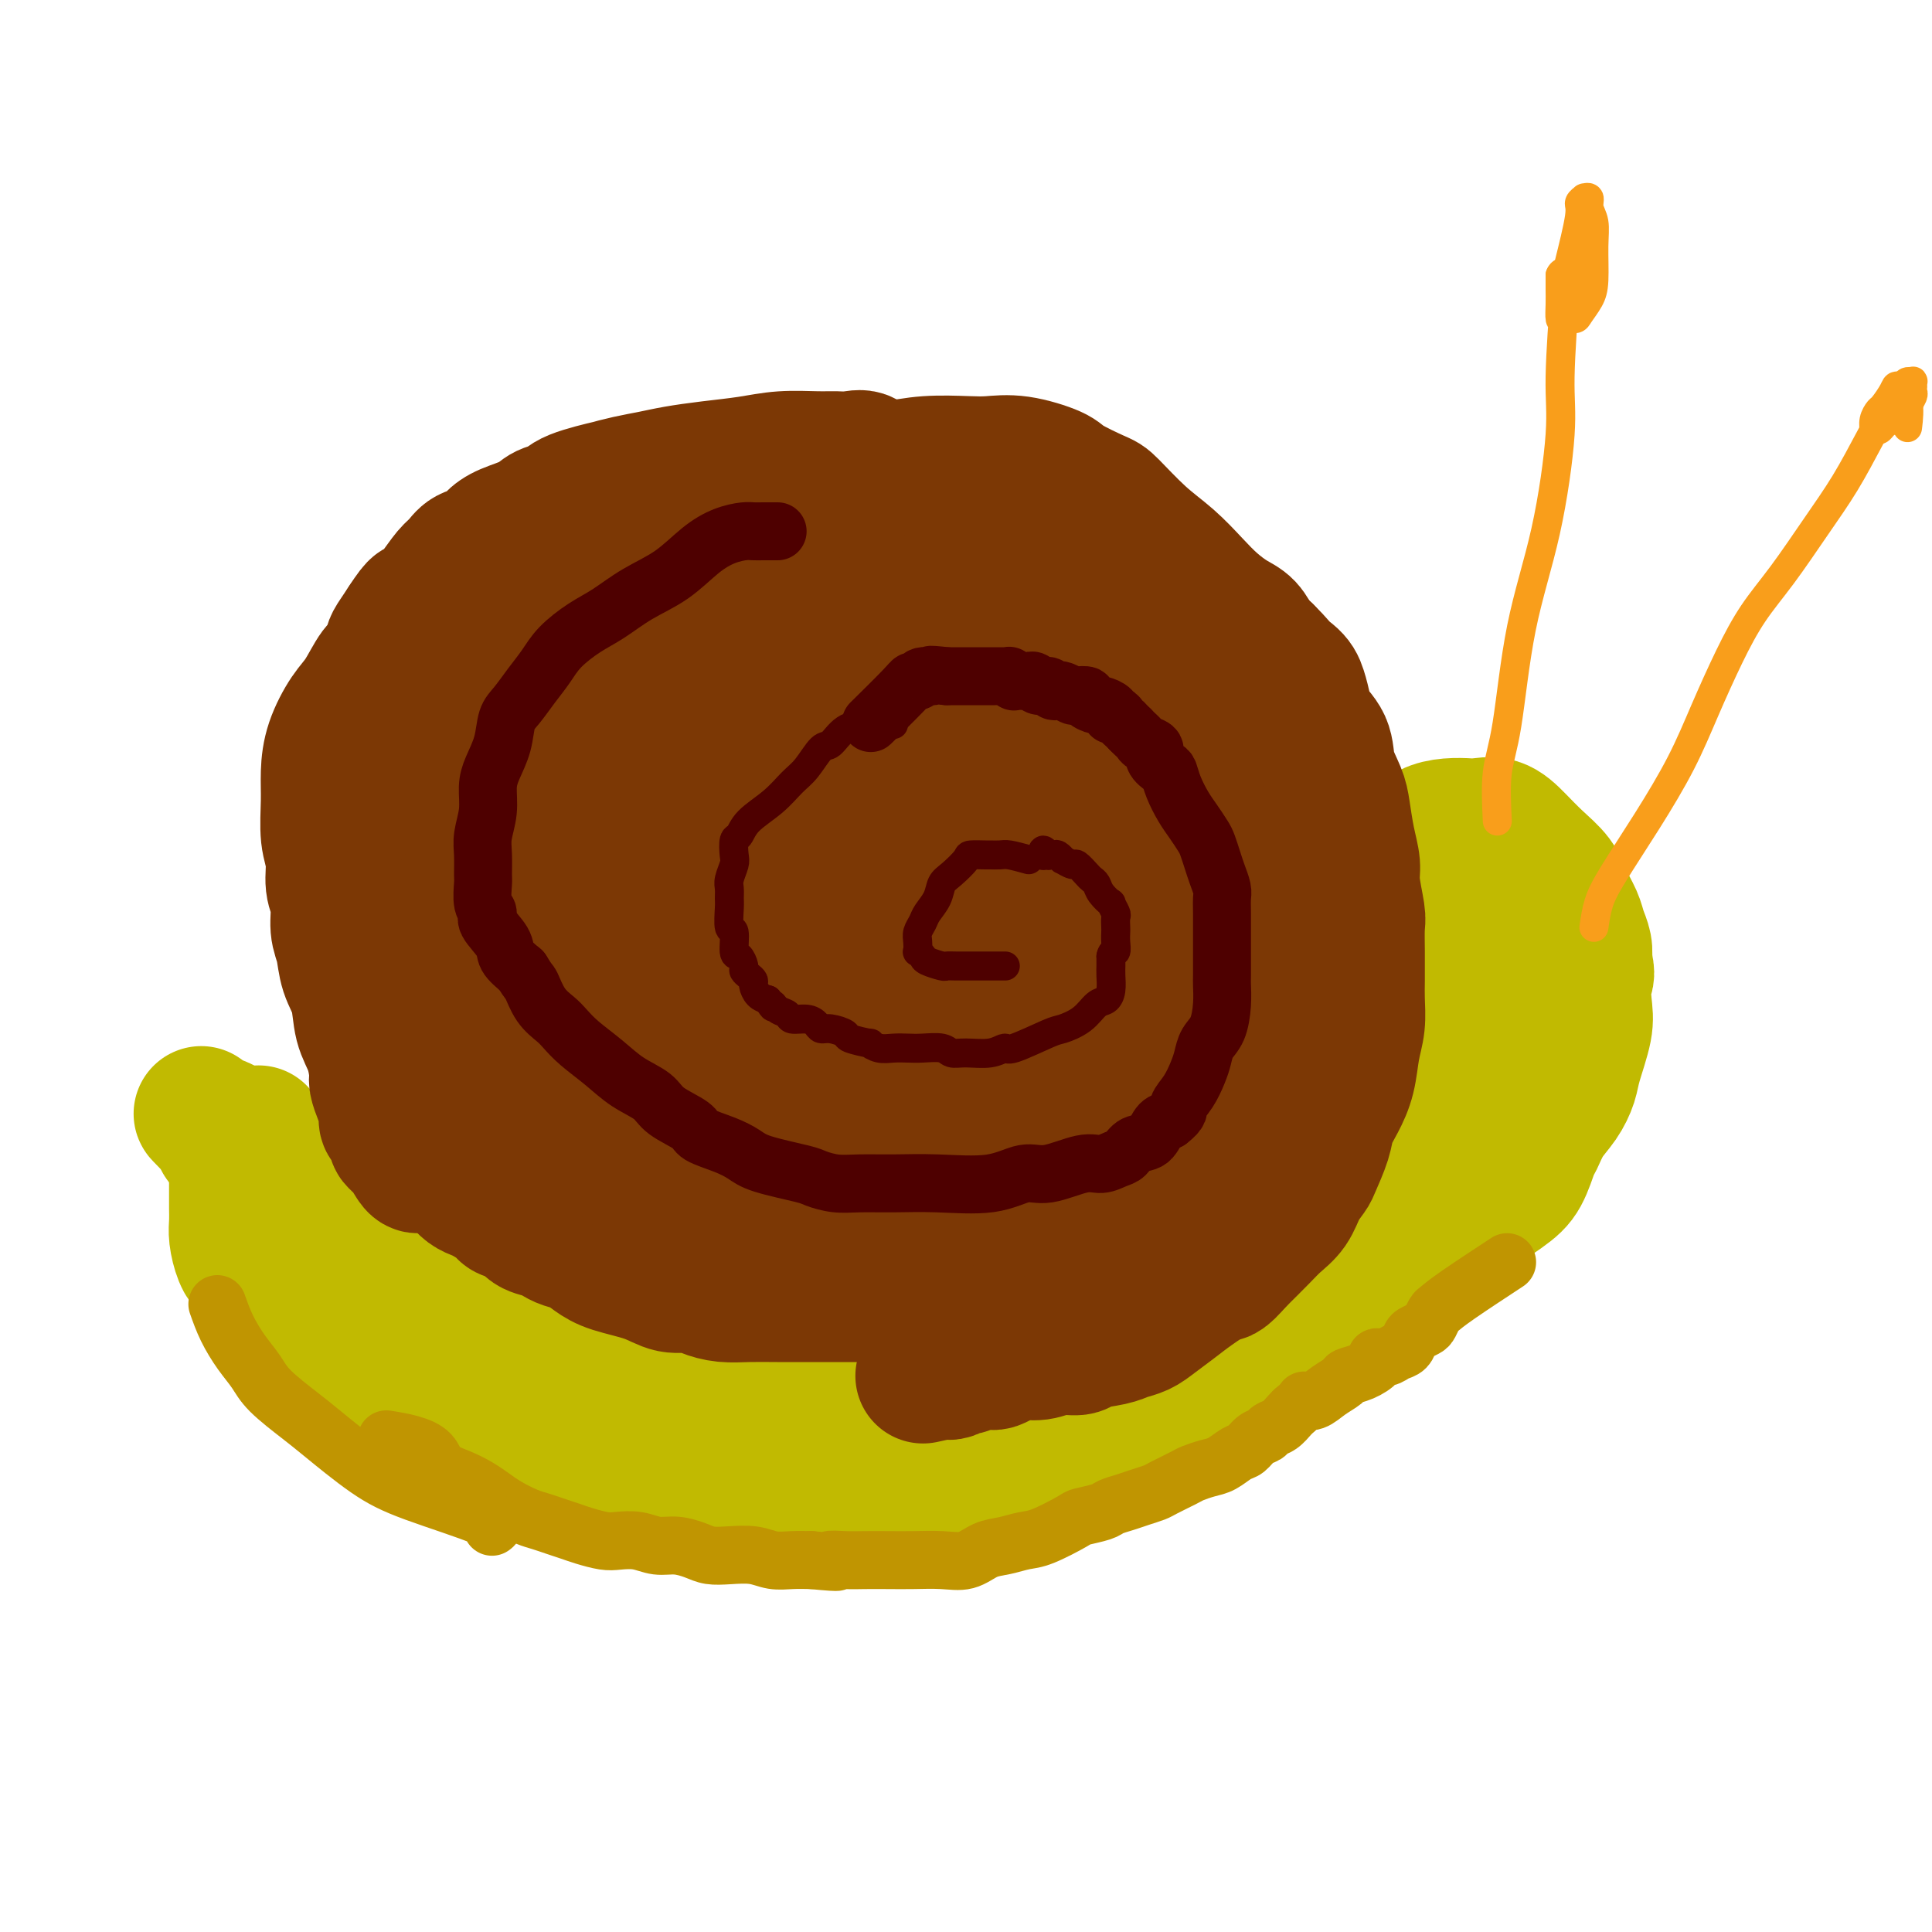 <svg viewBox='0 0 400 400' version='1.1' xmlns='http://www.w3.org/2000/svg' xmlns:xlink='http://www.w3.org/1999/xlink'><g fill='none' stroke='rgb(193,186,1)' stroke-width='28' stroke-linecap='round' stroke-linejoin='round'><path d='M283,211c-1.413,-0.160 -2.827,-0.320 -5,0c-2.173,0.320 -5.107,1.119 -7,2c-1.893,0.881 -2.745,1.843 -4,3c-1.255,1.157 -2.913,2.511 -4,4c-1.087,1.489 -1.603,3.115 -2,4c-0.397,0.885 -0.676,1.029 -1,2c-0.324,0.971 -0.693,2.769 -1,4c-0.307,1.231 -0.553,1.897 -1,3c-0.447,1.103 -1.095,2.644 -2,4c-0.905,1.356 -2.068,2.526 -3,4c-0.932,1.474 -1.632,3.252 -3,5c-1.368,1.748 -3.402,3.466 -5,5c-1.598,1.534 -2.759,2.883 -4,4c-1.241,1.117 -2.560,2.003 -4,3c-1.440,0.997 -3.000,2.105 -5,3c-2.000,0.895 -4.441,1.576 -6,2c-1.559,0.424 -2.234,0.593 -4,1c-1.766,0.407 -4.621,1.054 -7,2c-2.379,0.946 -4.283,2.190 -6,3c-1.717,0.810 -3.246,1.187 -5,2c-1.754,0.813 -3.734,2.063 -6,3c-2.266,0.937 -4.820,1.560 -7,2c-2.180,0.440 -3.986,0.695 -6,1c-2.014,0.305 -4.234,0.659 -6,1c-1.766,0.341 -3.076,0.669 -5,1c-1.924,0.331 -4.462,0.666 -7,1'/><path d='M167,280c-5.812,1.153 -4.843,1.037 -6,1c-1.157,-0.037 -4.441,0.006 -7,0c-2.559,-0.006 -4.392,-0.060 -6,0c-1.608,0.060 -2.991,0.233 -5,0c-2.009,-0.233 -4.643,-0.874 -7,-1c-2.357,-0.126 -4.438,0.262 -6,0c-1.562,-0.262 -2.605,-1.172 -5,-2c-2.395,-0.828 -6.143,-1.572 -8,-2c-1.857,-0.428 -1.823,-0.539 -3,-1c-1.177,-0.461 -3.566,-1.273 -6,-2c-2.434,-0.727 -4.912,-1.367 -7,-2c-2.088,-0.633 -3.787,-1.257 -6,-2c-2.213,-0.743 -4.941,-1.606 -7,-2c-2.059,-0.394 -3.449,-0.318 -5,-1c-1.551,-0.682 -3.262,-2.121 -5,-3c-1.738,-0.879 -3.501,-1.198 -5,-2c-1.499,-0.802 -2.734,-2.088 -4,-3c-1.266,-0.912 -2.564,-1.452 -4,-2c-1.436,-0.548 -3.012,-1.106 -4,-2c-0.988,-0.894 -1.389,-2.126 -2,-3c-0.611,-0.874 -1.431,-1.391 -2,-2c-0.569,-0.609 -0.888,-1.310 -1,-2c-0.112,-0.690 -0.016,-1.369 0,-2c0.016,-0.631 -0.048,-1.216 0,-2c0.048,-0.784 0.209,-1.769 0,-2c-0.209,-0.231 -0.787,0.293 -1,0c-0.213,-0.293 -0.060,-1.402 0,-2c0.060,-0.598 0.026,-0.686 0,-1c-0.026,-0.314 -0.046,-0.854 0,-1c0.046,-0.146 0.156,0.101 0,0c-0.156,-0.101 -0.578,-0.551 -1,-1'/><path d='M54,236c-1.018,-2.785 -0.063,-0.747 0,0c0.063,0.747 -0.767,0.204 -1,0c-0.233,-0.204 0.130,-0.070 0,0c-0.130,0.070 -0.752,0.075 -1,0c-0.248,-0.075 -0.123,-0.232 0,0c0.123,0.232 0.243,0.851 0,1c-0.243,0.149 -0.849,-0.172 -1,0c-0.151,0.172 0.152,0.838 0,1c-0.152,0.162 -0.759,-0.181 -1,0c-0.241,0.181 -0.117,0.887 0,1c0.117,0.113 0.228,-0.368 0,0c-0.228,0.368 -0.793,1.585 -1,2c-0.207,0.415 -0.055,0.029 0,0c0.055,-0.029 0.015,0.299 0,1c-0.015,0.701 -0.004,1.777 0,2c0.004,0.223 0.000,-0.405 0,0c-0.000,0.405 0.002,1.845 0,3c-0.002,1.155 -0.010,2.026 0,3c0.010,0.974 0.038,2.049 0,3c-0.038,0.951 -0.142,1.776 0,3c0.142,1.224 0.531,2.847 1,4c0.469,1.153 1.017,1.837 2,3c0.983,1.163 2.402,2.806 3,4c0.598,1.194 0.374,1.938 1,3c0.626,1.062 2.103,2.441 3,3c0.897,0.559 1.215,0.299 2,1c0.785,0.701 2.036,2.365 3,3c0.964,0.635 1.640,0.242 3,1c1.360,0.758 3.405,2.665 5,4c1.595,1.335 2.742,2.096 4,3c1.258,0.904 2.629,1.952 4,3'/><path d='M80,288c3.930,2.696 3.253,1.934 4,2c0.747,0.066 2.916,0.958 5,2c2.084,1.042 4.083,2.234 6,3c1.917,0.766 3.753,1.104 6,2c2.247,0.896 4.906,2.348 7,3c2.094,0.652 3.622,0.504 5,1c1.378,0.496 2.604,1.638 4,2c1.396,0.362 2.960,-0.054 5,0c2.040,0.054 4.556,0.579 7,1c2.444,0.421 4.817,0.740 7,1c2.183,0.260 4.176,0.462 7,1c2.824,0.538 6.480,1.412 8,2c1.520,0.588 0.906,0.889 2,1c1.094,0.111 3.897,0.030 6,0c2.103,-0.030 3.505,-0.011 5,0c1.495,0.011 3.083,0.014 5,0c1.917,-0.014 4.164,-0.045 6,0c1.836,0.045 3.260,0.168 5,0c1.740,-0.168 3.795,-0.626 6,-1c2.205,-0.374 4.558,-0.665 7,-1c2.442,-0.335 4.971,-0.715 7,-1c2.029,-0.285 3.558,-0.475 5,-1c1.442,-0.525 2.799,-1.386 5,-2c2.201,-0.614 5.248,-0.981 9,-2c3.752,-1.019 8.210,-2.689 11,-4c2.790,-1.311 3.911,-2.264 5,-3c1.089,-0.736 2.145,-1.255 4,-2c1.855,-0.745 4.507,-1.715 7,-3c2.493,-1.285 4.825,-2.884 7,-4c2.175,-1.116 4.193,-1.747 6,-3c1.807,-1.253 3.404,-3.126 5,-5'/><path d='M264,277c5.926,-4.109 3.739,-4.380 4,-6c0.261,-1.620 2.968,-4.588 5,-7c2.032,-2.412 3.388,-4.266 5,-6c1.612,-1.734 3.479,-3.346 5,-5c1.521,-1.654 2.695,-3.348 4,-5c1.305,-1.652 2.742,-3.261 4,-5c1.258,-1.739 2.338,-3.608 3,-5c0.662,-1.392 0.908,-2.309 1,-3c0.092,-0.691 0.031,-1.157 0,-2c-0.031,-0.843 -0.032,-2.063 0,-3c0.032,-0.937 0.097,-1.592 0,-3c-0.097,-1.408 -0.355,-3.569 -1,-5c-0.645,-1.431 -1.677,-2.134 -2,-3c-0.323,-0.866 0.064,-1.896 0,-3c-0.064,-1.104 -0.580,-2.281 -1,-3c-0.420,-0.719 -0.743,-0.981 -1,-1c-0.257,-0.019 -0.449,0.205 -1,0c-0.551,-0.205 -1.460,-0.840 -2,-1c-0.540,-0.160 -0.712,0.153 -1,0c-0.288,-0.153 -0.693,-0.773 -1,-1c-0.307,-0.227 -0.514,-0.063 -1,0c-0.486,0.063 -1.249,0.023 -2,0c-0.751,-0.023 -1.491,-0.031 -2,0c-0.509,0.031 -0.789,0.099 -1,0c-0.211,-0.099 -0.353,-0.367 -1,0c-0.647,0.367 -1.799,1.367 -3,3c-1.201,1.633 -2.452,3.899 -4,6c-1.548,2.101 -3.394,4.037 -5,7c-1.606,2.963 -2.971,6.951 -4,9c-1.029,2.049 -1.723,2.157 -3,4c-1.277,1.843 -3.139,5.422 -5,9'/><path d='M254,248c-4.007,6.533 -3.523,5.366 -4,6c-0.477,0.634 -1.914,3.069 -3,5c-1.086,1.931 -1.820,3.358 -3,5c-1.180,1.642 -2.805,3.498 -4,5c-1.195,1.502 -1.959,2.649 -3,4c-1.041,1.351 -2.360,2.905 -4,4c-1.640,1.095 -3.600,1.729 -6,3c-2.400,1.271 -5.240,3.178 -8,4c-2.760,0.822 -5.440,0.560 -8,1c-2.560,0.440 -5.002,1.582 -7,2c-1.998,0.418 -3.554,0.111 -7,0c-3.446,-0.111 -8.784,-0.027 -11,0c-2.216,0.027 -1.312,-0.003 -2,0c-0.688,0.003 -2.970,0.039 -4,0c-1.030,-0.039 -0.808,-0.154 -1,0c-0.192,0.154 -0.796,0.577 -1,1c-0.204,0.423 -0.006,0.845 0,1c0.006,0.155 -0.181,0.042 0,0c0.181,-0.042 0.729,-0.015 2,0c1.271,0.015 3.263,0.017 6,0c2.737,-0.017 6.218,-0.053 9,0c2.782,0.053 4.864,0.196 7,0c2.136,-0.196 4.326,-0.730 8,-2c3.674,-1.270 8.832,-3.276 13,-5c4.168,-1.724 7.345,-3.167 11,-5c3.655,-1.833 7.786,-4.058 11,-6c3.214,-1.942 5.511,-3.603 8,-5c2.489,-1.397 5.170,-2.530 7,-4c1.830,-1.470 2.809,-3.277 4,-5c1.191,-1.723 2.596,-3.361 4,-5'/><path d='M268,252c1.760,-2.688 2.160,-4.407 3,-6c0.840,-1.593 2.120,-3.061 3,-5c0.880,-1.939 1.360,-4.349 2,-6c0.640,-1.651 1.439,-2.541 2,-4c0.561,-1.459 0.882,-3.485 1,-5c0.118,-1.515 0.032,-2.518 0,-4c-0.032,-1.482 -0.009,-3.442 0,-5c0.009,-1.558 0.002,-2.713 0,-4c-0.002,-1.287 -0.001,-2.707 0,-4c0.001,-1.293 0.003,-2.460 0,-4c-0.003,-1.540 -0.009,-3.454 0,-5c0.009,-1.546 0.035,-2.723 0,-4c-0.035,-1.277 -0.131,-2.653 0,-4c0.131,-1.347 0.489,-2.664 1,-4c0.511,-1.336 1.175,-2.690 2,-4c0.825,-1.310 1.812,-2.575 3,-4c1.188,-1.425 2.577,-3.009 4,-4c1.423,-0.991 2.879,-1.389 4,-2c1.121,-0.611 1.906,-1.434 3,-2c1.094,-0.566 2.498,-0.876 4,-1c1.502,-0.124 3.104,-0.064 4,0c0.896,0.064 1.087,0.130 2,0c0.913,-0.130 2.548,-0.458 4,0c1.452,0.458 2.722,1.701 4,3c1.278,1.299 2.566,2.655 4,4c1.434,1.345 3.015,2.681 4,4c0.985,1.319 1.374,2.621 2,4c0.626,1.379 1.487,2.833 2,4c0.513,1.167 0.677,2.045 1,3c0.323,0.955 0.807,1.987 1,3c0.193,1.013 0.097,2.006 0,3'/><path d='M328,199c0.936,3.287 0.277,3.004 0,4c-0.277,0.996 -0.170,3.270 0,5c0.170,1.730 0.404,2.916 0,5c-0.404,2.084 -1.446,5.066 -2,7c-0.554,1.934 -0.620,2.819 -1,4c-0.380,1.181 -1.074,2.658 -2,4c-0.926,1.342 -2.085,2.549 -3,4c-0.915,1.451 -1.586,3.147 -2,4c-0.414,0.853 -0.571,0.862 -1,2c-0.429,1.138 -1.129,3.406 -2,5c-0.871,1.594 -1.913,2.515 -4,4c-2.087,1.485 -5.219,3.535 -7,5c-1.781,1.465 -2.211,2.346 -3,3c-0.789,0.654 -1.938,1.081 -3,2c-1.062,0.919 -2.038,2.329 -3,3c-0.962,0.671 -1.910,0.603 -3,1c-1.090,0.397 -2.321,1.258 -4,2c-1.679,0.742 -3.806,1.365 -6,2c-2.194,0.635 -4.454,1.280 -7,2c-2.546,0.720 -5.378,1.513 -7,2c-1.622,0.487 -2.035,0.666 -3,1c-0.965,0.334 -2.482,0.821 -4,1c-1.518,0.179 -3.038,0.050 -4,0c-0.962,-0.050 -1.368,-0.022 -2,0c-0.632,0.022 -1.490,0.038 -2,0c-0.510,-0.038 -0.672,-0.132 -1,0c-0.328,0.132 -0.823,0.488 -1,0c-0.177,-0.488 -0.037,-1.822 0,-3c0.037,-1.178 -0.028,-2.202 0,-4c0.028,-1.798 0.151,-4.371 1,-7c0.849,-2.629 2.425,-5.315 4,-8'/><path d='M256,249c1.869,-4.023 4.043,-6.581 6,-10c1.957,-3.419 3.697,-7.698 6,-11c2.303,-3.302 5.169,-5.628 7,-8c1.831,-2.372 2.627,-4.791 4,-7c1.373,-2.209 3.325,-4.208 5,-6c1.675,-1.792 3.074,-3.377 4,-5c0.926,-1.623 1.377,-3.285 3,-5c1.623,-1.715 4.416,-3.482 6,-5c1.584,-1.518 1.957,-2.785 3,-4c1.043,-1.215 2.755,-2.378 4,-3c1.245,-0.622 2.024,-0.703 3,-1c0.976,-0.297 2.148,-0.810 3,-1c0.852,-0.190 1.382,-0.056 2,0c0.618,0.056 1.322,0.034 2,0c0.678,-0.034 1.330,-0.078 2,0c0.670,0.078 1.356,0.280 2,1c0.644,0.720 1.244,1.959 2,3c0.756,1.041 1.668,1.886 2,3c0.332,1.114 0.085,2.498 0,4c-0.085,1.502 -0.007,3.122 0,5c0.007,1.878 -0.056,4.015 -1,7c-0.944,2.985 -2.769,6.818 -4,9c-1.231,2.182 -1.869,2.712 -3,4c-1.131,1.288 -2.757,3.333 -4,5c-1.243,1.667 -2.104,2.955 -3,4c-0.896,1.045 -1.827,1.846 -3,3c-1.173,1.154 -2.588,2.660 -4,4c-1.412,1.340 -2.822,2.514 -4,4c-1.178,1.486 -2.125,3.285 -4,5c-1.875,1.715 -4.679,3.347 -7,5c-2.321,1.653 -4.161,3.326 -6,5'/><path d='M279,254c-7.043,6.736 -5.650,4.077 -6,4c-0.350,-0.077 -2.445,2.428 -4,4c-1.555,1.572 -2.572,2.210 -4,3c-1.428,0.790 -3.268,1.733 -5,3c-1.732,1.267 -3.356,2.860 -5,4c-1.644,1.140 -3.307,1.829 -5,3c-1.693,1.171 -3.414,2.825 -5,4c-1.586,1.175 -3.037,1.873 -5,3c-1.963,1.127 -4.440,2.684 -6,4c-1.560,1.316 -2.204,2.391 -5,3c-2.796,0.609 -7.743,0.752 -10,1c-2.257,0.248 -1.822,0.602 -3,1c-1.178,0.398 -3.968,0.839 -6,1c-2.032,0.161 -3.305,0.043 -5,0c-1.695,-0.043 -3.812,-0.012 -6,0c-2.188,0.012 -4.446,0.003 -7,0c-2.554,-0.003 -5.405,-0.001 -8,0c-2.595,0.001 -4.935,0.000 -7,0c-2.065,-0.000 -3.857,-0.000 -6,0c-2.143,0.000 -4.639,0.001 -7,0c-2.361,-0.001 -4.586,-0.003 -7,0c-2.414,0.003 -5.016,0.011 -7,0c-1.984,-0.011 -3.351,-0.041 -5,0c-1.649,0.041 -3.579,0.153 -5,0c-1.421,-0.153 -2.334,-0.570 -4,-1c-1.666,-0.430 -4.086,-0.872 -6,-1c-1.914,-0.128 -3.322,0.057 -5,0c-1.678,-0.057 -3.625,-0.355 -5,-1c-1.375,-0.645 -2.178,-1.635 -3,-2c-0.822,-0.365 -1.663,-0.104 -2,0c-0.337,0.104 -0.168,0.052 0,0'/><path d='M115,287c-3.961,-0.785 -1.362,-0.248 0,0c1.362,0.248 1.487,0.207 2,0c0.513,-0.207 1.414,-0.581 4,0c2.586,0.581 6.857,2.117 11,3c4.143,0.883 8.159,1.114 12,2c3.841,0.886 7.509,2.427 12,3c4.491,0.573 9.807,0.180 14,0c4.193,-0.180 7.264,-0.146 11,0c3.736,0.146 8.137,0.402 12,0c3.863,-0.402 7.187,-1.464 12,-3c4.813,-1.536 11.114,-3.547 15,-5c3.886,-1.453 5.357,-2.347 8,-4c2.643,-1.653 6.457,-4.065 10,-6c3.543,-1.935 6.816,-3.392 10,-5c3.184,-1.608 6.281,-3.368 9,-5c2.719,-1.632 5.061,-3.136 8,-5c2.939,-1.864 6.475,-4.086 10,-6c3.525,-1.914 7.040,-3.518 10,-6c2.960,-2.482 5.367,-5.840 8,-9c2.633,-3.160 5.492,-6.120 8,-9c2.508,-2.880 4.665,-5.678 6,-8c1.335,-2.322 1.849,-4.166 3,-6c1.151,-1.834 2.939,-3.658 4,-5c1.061,-1.342 1.395,-2.202 2,-3c0.605,-0.798 1.482,-1.533 2,-2c0.518,-0.467 0.678,-0.664 1,-1c0.322,-0.336 0.806,-0.810 1,-1c0.194,-0.190 0.097,-0.095 0,0'/><path d='M320,206c5.452,-6.745 1.581,-1.609 0,1c-1.581,2.609 -0.871,2.690 -1,4c-0.129,1.310 -1.097,3.849 -2,7c-0.903,3.151 -1.739,6.915 -3,10c-1.261,3.085 -2.945,5.493 -4,8c-1.055,2.507 -1.482,5.115 -2,7c-0.518,1.885 -1.129,3.049 -2,4c-0.871,0.951 -2.002,1.690 -3,3c-0.998,1.310 -1.862,3.191 -3,5c-1.138,1.809 -2.551,3.547 -4,5c-1.449,1.453 -2.935,2.623 -5,4c-2.065,1.377 -4.709,2.962 -6,4c-1.291,1.038 -1.229,1.528 -3,3c-1.771,1.472 -5.373,3.926 -7,5c-1.627,1.074 -1.277,0.767 -2,1c-0.723,0.233 -2.519,1.007 -4,2c-1.481,0.993 -2.647,2.205 -4,3c-1.353,0.795 -2.895,1.171 -5,2c-2.105,0.829 -4.774,2.109 -7,3c-2.226,0.891 -4.008,1.393 -6,2c-1.992,0.607 -4.194,1.317 -6,2c-1.806,0.683 -3.215,1.337 -5,2c-1.785,0.663 -3.946,1.333 -6,2c-2.054,0.667 -4.000,1.331 -6,2c-2.000,0.669 -4.055,1.342 -6,2c-1.945,0.658 -3.779,1.300 -6,2c-2.221,0.700 -4.829,1.458 -7,2c-2.171,0.542 -3.906,0.869 -6,1c-2.094,0.131 -4.547,0.065 -7,0'/><path d='M192,304c-3.078,0.381 -4.272,0.834 -6,1c-1.728,0.166 -3.989,0.044 -6,0c-2.011,-0.044 -3.770,-0.012 -5,0c-1.230,0.012 -1.930,0.003 -3,0c-1.070,-0.003 -2.509,0.000 -4,0c-1.491,-0.000 -3.035,-0.003 -5,0c-1.965,0.003 -4.351,0.013 -6,0c-1.649,-0.013 -2.560,-0.049 -4,0c-1.440,0.049 -3.408,0.183 -5,0c-1.592,-0.183 -2.807,-0.683 -4,-1c-1.193,-0.317 -2.363,-0.451 -4,-1c-1.637,-0.549 -3.739,-1.513 -5,-2c-1.261,-0.487 -1.680,-0.497 -3,-1c-1.320,-0.503 -3.540,-1.501 -5,-2c-1.460,-0.499 -2.161,-0.500 -4,-1c-1.839,-0.500 -4.817,-1.499 -6,-2c-1.183,-0.501 -0.571,-0.504 -1,-1c-0.429,-0.496 -1.898,-1.484 -3,-2c-1.102,-0.516 -1.836,-0.561 -3,-1c-1.164,-0.439 -2.757,-1.273 -4,-2c-1.243,-0.727 -2.136,-1.348 -3,-2c-0.864,-0.652 -1.698,-1.334 -3,-2c-1.302,-0.666 -3.073,-1.316 -4,-2c-0.927,-0.684 -1.010,-1.404 -2,-2c-0.990,-0.596 -2.888,-1.070 -4,-2c-1.112,-0.930 -1.439,-2.318 -2,-3c-0.561,-0.682 -1.358,-0.658 -2,-1c-0.642,-0.342 -1.131,-1.050 -2,-2c-0.869,-0.950 -2.119,-2.140 -3,-3c-0.881,-0.860 -1.395,-1.388 -2,-2c-0.605,-0.612 -1.303,-1.306 -2,-2'/><path d='M77,266c-4.661,-3.838 -1.812,-1.931 -1,-2c0.812,-0.069 -0.412,-2.112 -1,-3c-0.588,-0.888 -0.539,-0.619 -1,-1c-0.461,-0.381 -1.430,-1.410 -2,-2c-0.570,-0.590 -0.739,-0.739 -1,-1c-0.261,-0.261 -0.614,-0.633 -1,-1c-0.386,-0.367 -0.804,-0.728 -1,-1c-0.196,-0.272 -0.171,-0.453 -1,-1c-0.829,-0.547 -2.511,-1.460 -3,-2c-0.489,-0.540 0.216,-0.708 0,-1c-0.216,-0.292 -1.352,-0.708 -2,-1c-0.648,-0.292 -0.807,-0.459 -1,-1c-0.193,-0.541 -0.420,-1.454 -1,-2c-0.580,-0.546 -1.511,-0.724 -2,-1c-0.489,-0.276 -0.534,-0.652 -1,-1c-0.466,-0.348 -1.354,-0.670 -2,-1c-0.646,-0.330 -1.052,-0.668 -1,-1c0.052,-0.332 0.562,-0.657 0,-1c-0.562,-0.343 -2.196,-0.704 -3,-1c-0.804,-0.296 -0.780,-0.526 -1,-1c-0.220,-0.474 -0.685,-1.192 -1,-2c-0.315,-0.808 -0.479,-1.705 -1,-2c-0.521,-0.295 -1.397,0.012 -2,0c-0.603,-0.012 -0.932,-0.343 -1,-1c-0.068,-0.657 0.126,-1.640 0,-2c-0.126,-0.360 -0.572,-0.097 -1,0c-0.428,0.097 -0.836,0.028 -1,0c-0.164,-0.028 -0.082,-0.014 0,0'/><path d='M44,233c-4.939,-5.000 -0.788,-1.000 1,1c1.788,2.000 1.212,2.000 1,2c-0.212,0.000 -0.061,0.000 0,0c0.061,0.000 0.030,0.000 0,0'/><path d='M288,192c-0.617,1.775 -1.233,3.550 -2,6c-0.767,2.450 -1.683,5.574 -3,9c-1.317,3.426 -3.033,7.156 -6,12c-2.967,4.844 -7.183,10.804 -9,13c-1.817,2.196 -1.233,0.627 -1,0c0.233,-0.627 0.117,-0.314 0,0'/></g>
<g fill='none' stroke='rgb(192,149,1)' stroke-width='12' stroke-linecap='round' stroke-linejoin='round'><path d='M80,298c1.696,0.274 3.391,0.549 5,1c1.609,0.451 3.130,1.080 4,2c0.870,0.920 1.089,2.133 2,3c0.911,0.867 2.516,1.388 4,2c1.484,0.612 2.848,1.316 4,2c1.152,0.684 2.093,1.349 3,2c0.907,0.651 1.779,1.288 3,2c1.221,0.712 2.790,1.500 4,2c1.210,0.500 2.060,0.712 3,1c0.940,0.288 1.969,0.652 3,1c1.031,0.348 2.064,0.681 3,1c0.936,0.319 1.776,0.625 3,1c1.224,0.375 2.833,0.818 4,1c1.167,0.182 1.891,0.104 3,0c1.109,-0.104 2.603,-0.234 4,0c1.397,0.234 2.697,0.834 4,1c1.303,0.166 2.610,-0.100 4,0c1.390,0.100 2.864,0.566 4,1c1.136,0.434 1.934,0.834 3,1c1.066,0.166 2.399,0.097 4,0c1.601,-0.097 3.470,-0.222 5,0c1.530,0.222 2.720,0.790 4,1c1.280,0.210 2.652,0.060 4,0c1.348,-0.060 2.674,-0.030 4,0'/><path d='M168,323c8.042,0.774 4.648,0.207 4,0c-0.648,-0.207 1.449,-0.056 3,0c1.551,0.056 2.557,0.017 4,0c1.443,-0.017 3.323,-0.011 5,0c1.677,0.011 3.151,0.028 5,0c1.849,-0.028 4.074,-0.102 6,0c1.926,0.102 3.555,0.380 5,0c1.445,-0.380 2.706,-1.419 4,-2c1.294,-0.581 2.620,-0.705 4,-1c1.380,-0.295 2.814,-0.762 4,-1c1.186,-0.238 2.123,-0.249 4,-1c1.877,-0.751 4.694,-2.243 6,-3c1.306,-0.757 1.101,-0.780 2,-1c0.899,-0.220 2.903,-0.637 4,-1c1.097,-0.363 1.289,-0.674 2,-1c0.711,-0.326 1.941,-0.669 3,-1c1.059,-0.331 1.945,-0.652 3,-1c1.055,-0.348 2.278,-0.723 3,-1c0.722,-0.277 0.945,-0.454 2,-1c1.055,-0.546 2.944,-1.460 4,-2c1.056,-0.540 1.280,-0.707 2,-1c0.720,-0.293 1.936,-0.712 3,-1c1.064,-0.288 1.977,-0.444 3,-1c1.023,-0.556 2.157,-1.511 3,-2c0.843,-0.489 1.394,-0.511 2,-1c0.606,-0.489 1.265,-1.444 2,-2c0.735,-0.556 1.545,-0.712 2,-1c0.455,-0.288 0.555,-0.706 1,-1c0.445,-0.294 1.235,-0.464 2,-1c0.765,-0.536 1.504,-1.439 2,-2c0.496,-0.561 0.748,-0.781 1,-1'/><path d='M268,292c2.688,-2.180 1.909,-2.128 2,-2c0.091,0.128 1.052,0.334 2,0c0.948,-0.334 1.884,-1.206 3,-2c1.116,-0.794 2.413,-1.509 3,-2c0.587,-0.491 0.465,-0.758 1,-1c0.535,-0.242 1.729,-0.461 3,-1c1.271,-0.539 2.620,-1.400 3,-2c0.380,-0.600 -0.210,-0.938 0,-1c0.210,-0.062 1.221,0.152 2,0c0.779,-0.152 1.326,-0.671 2,-1c0.674,-0.329 1.476,-0.468 2,-1c0.524,-0.532 0.771,-1.456 1,-2c0.229,-0.544 0.442,-0.708 1,-1c0.558,-0.292 1.462,-0.710 2,-1c0.538,-0.290 0.710,-0.450 1,-1c0.290,-0.550 0.699,-1.490 1,-2c0.301,-0.510 0.493,-0.590 1,-1c0.507,-0.410 1.329,-1.149 4,-3c2.671,-1.851 7.192,-4.815 9,-6c1.808,-1.185 0.904,-0.593 0,0'/><path d='M45,270c0.583,1.645 1.167,3.291 2,5c0.833,1.709 1.916,3.483 3,5c1.084,1.517 2.171,2.779 3,4c0.829,1.221 1.402,2.401 3,4c1.598,1.599 4.223,3.619 6,5c1.777,1.381 2.707,2.125 5,4c2.293,1.875 5.949,4.881 9,7c3.051,2.119 5.498,3.352 10,5c4.502,1.648 11.058,3.713 14,5c2.942,1.287 2.269,1.796 2,2c-0.269,0.204 -0.135,0.102 0,0'/></g>
<g fill='none' stroke='rgb(124,56,5)' stroke-width='28' stroke-linecap='round' stroke-linejoin='round'><path d='M256,187c1.691,1.623 3.382,3.247 4,5c0.618,1.753 0.164,3.636 0,5c-0.164,1.364 -0.039,2.208 0,3c0.039,0.792 -0.010,1.531 0,3c0.010,1.469 0.077,3.668 0,6c-0.077,2.332 -0.300,4.798 -1,7c-0.700,2.202 -1.878,4.140 -3,6c-1.122,1.860 -2.188,3.642 -3,5c-0.812,1.358 -1.372,2.291 -2,3c-0.628,0.709 -1.326,1.192 -2,2c-0.674,0.808 -1.325,1.940 -2,3c-0.675,1.060 -1.375,2.049 -2,3c-0.625,0.951 -1.176,1.866 -2,3c-0.824,1.134 -1.921,2.487 -3,4c-1.079,1.513 -2.140,3.185 -3,4c-0.860,0.815 -1.521,0.774 -3,2c-1.479,1.226 -3.778,3.719 -6,5c-2.222,1.281 -4.368,1.351 -6,2c-1.632,0.649 -2.750,1.876 -5,3c-2.250,1.124 -5.630,2.144 -8,3c-2.370,0.856 -3.728,1.549 -5,2c-1.272,0.451 -2.458,0.660 -4,1c-1.542,0.340 -3.441,0.811 -5,1c-1.559,0.189 -2.780,0.094 -4,0'/><path d='M191,268c-4.542,1.083 -2.897,0.290 -3,0c-0.103,-0.290 -1.954,-0.078 -3,0c-1.046,0.078 -1.288,0.021 -2,0c-0.712,-0.021 -1.893,-0.006 -3,0c-1.107,0.006 -2.140,0.001 -3,0c-0.860,-0.001 -1.549,0.000 -3,0c-1.451,-0.000 -3.666,-0.003 -6,0c-2.334,0.003 -4.787,0.011 -7,0c-2.213,-0.011 -4.184,-0.040 -6,0c-1.816,0.040 -3.476,0.148 -5,0c-1.524,-0.148 -2.911,-0.553 -4,-1c-1.089,-0.447 -1.880,-0.934 -3,-1c-1.120,-0.066 -2.568,0.291 -4,0c-1.432,-0.291 -2.849,-1.230 -5,-2c-2.151,-0.770 -5.038,-1.372 -7,-2c-1.962,-0.628 -3.000,-1.282 -4,-2c-1.000,-0.718 -1.963,-1.501 -3,-2c-1.037,-0.499 -2.149,-0.715 -3,-1c-0.851,-0.285 -1.440,-0.640 -2,-1c-0.560,-0.360 -1.090,-0.725 -2,-1c-0.910,-0.275 -2.201,-0.459 -3,-1c-0.799,-0.541 -1.106,-1.441 -2,-2c-0.894,-0.559 -2.375,-0.779 -3,-1c-0.625,-0.221 -0.394,-0.443 -1,-1c-0.606,-0.557 -2.050,-1.449 -3,-2c-0.950,-0.551 -1.405,-0.763 -2,-1c-0.595,-0.237 -1.328,-0.500 -2,-1c-0.672,-0.500 -1.283,-1.237 -2,-2c-0.717,-0.763 -1.539,-1.552 -2,-2c-0.461,-0.448 -0.560,-0.557 -1,-1c-0.440,-0.443 -1.220,-1.222 -2,-2'/><path d='M90,239c-2.990,-2.708 -0.466,-1.980 0,-2c0.466,-0.020 -1.125,-0.790 -2,-1c-0.875,-0.210 -1.033,0.140 -1,0c0.033,-0.140 0.257,-0.770 0,-1c-0.257,-0.230 -0.997,-0.062 -1,0c-0.003,0.062 0.730,0.017 1,0c0.270,-0.017 0.077,-0.005 0,0c-0.077,0.005 -0.039,0.002 0,0'/><path d='M87,241c-0.258,0.283 -0.517,0.566 -1,0c-0.483,-0.566 -1.191,-1.982 -2,-3c-0.809,-1.018 -1.719,-1.637 -2,-2c-0.281,-0.363 0.065,-0.470 0,-1c-0.065,-0.530 -0.543,-1.483 -1,-2c-0.457,-0.517 -0.892,-0.597 -1,-1c-0.108,-0.403 0.113,-1.128 0,-2c-0.113,-0.872 -0.559,-1.890 -1,-3c-0.441,-1.110 -0.877,-2.312 -1,-3c-0.123,-0.688 0.065,-0.860 0,-2c-0.065,-1.140 -0.384,-3.246 -1,-5c-0.616,-1.754 -1.528,-3.157 -2,-5c-0.472,-1.843 -0.504,-4.128 -1,-6c-0.496,-1.872 -1.458,-3.332 -2,-5c-0.542,-1.668 -0.666,-3.544 -1,-5c-0.334,-1.456 -0.878,-2.490 -1,-4c-0.122,-1.510 0.178,-3.494 0,-5c-0.178,-1.506 -0.833,-2.533 -1,-4c-0.167,-1.467 0.153,-3.373 0,-5c-0.153,-1.627 -0.778,-2.974 -1,-5c-0.222,-2.026 -0.040,-4.732 0,-7c0.040,-2.268 -0.060,-4.100 0,-6c0.060,-1.900 0.282,-3.869 1,-6c0.718,-2.131 1.933,-4.423 3,-6c1.067,-1.577 1.987,-2.438 3,-4c1.013,-1.562 2.120,-3.825 3,-5c0.880,-1.175 1.535,-1.264 2,-2c0.465,-0.736 0.741,-2.121 1,-3c0.259,-0.879 0.503,-1.251 1,-2c0.497,-0.749 1.249,-1.874 2,-3'/><path d='M84,129c2.860,-4.423 2.508,-2.982 3,-3c0.492,-0.018 1.826,-1.496 3,-3c1.174,-1.504 2.187,-3.036 3,-4c0.813,-0.964 1.426,-1.361 2,-2c0.574,-0.639 1.109,-1.522 2,-2c0.891,-0.478 2.138,-0.552 3,-1c0.862,-0.448 1.337,-1.271 2,-2c0.663,-0.729 1.512,-1.364 3,-2c1.488,-0.636 3.613,-1.274 5,-2c1.387,-0.726 2.035,-1.539 3,-2c0.965,-0.461 2.245,-0.571 3,-1c0.755,-0.429 0.984,-1.176 3,-2c2.016,-0.824 5.818,-1.726 7,-2c1.182,-0.274 -0.256,0.081 0,0c0.256,-0.081 2.205,-0.599 4,-1c1.795,-0.401 3.436,-0.686 5,-1c1.564,-0.314 3.051,-0.659 5,-1c1.949,-0.341 4.359,-0.680 7,-1c2.641,-0.320 5.511,-0.621 8,-1c2.489,-0.379 4.596,-0.836 7,-1c2.404,-0.164 5.105,-0.036 7,0c1.895,0.036 2.984,-0.022 4,0c1.016,0.022 1.959,0.122 3,0c1.041,-0.122 2.180,-0.467 3,0c0.820,0.467 1.319,1.747 2,2c0.681,0.253 1.542,-0.519 3,0c1.458,0.519 3.512,2.330 5,3c1.488,0.670 2.409,0.200 4,1c1.591,0.800 3.851,2.869 6,4c2.149,1.131 4.185,1.323 6,2c1.815,0.677 3.407,1.838 5,3'/><path d='M210,110c5.341,2.661 3.193,1.814 3,2c-0.193,0.186 1.570,1.403 3,2c1.430,0.597 2.526,0.572 3,1c0.474,0.428 0.324,1.310 1,2c0.676,0.690 2.177,1.190 3,2c0.823,0.810 0.969,1.932 2,3c1.031,1.068 2.949,2.082 4,3c1.051,0.918 1.237,1.740 2,3c0.763,1.260 2.104,2.959 3,4c0.896,1.041 1.347,1.423 2,2c0.653,0.577 1.508,1.350 2,2c0.492,0.650 0.621,1.177 2,3c1.379,1.823 4.008,4.941 5,6c0.992,1.059 0.345,0.058 1,1c0.655,0.942 2.610,3.825 4,6c1.390,2.175 2.214,3.640 3,5c0.786,1.360 1.535,2.614 2,4c0.465,1.386 0.645,2.903 1,4c0.355,1.097 0.883,1.773 1,3c0.117,1.227 -0.179,3.004 0,4c0.179,0.996 0.831,1.210 1,2c0.169,0.790 -0.147,2.157 0,3c0.147,0.843 0.757,1.164 1,2c0.243,0.836 0.118,2.188 0,3c-0.118,0.812 -0.227,1.083 0,2c0.227,0.917 0.792,2.480 1,3c0.208,0.520 0.058,-0.004 0,0c-0.058,0.004 -0.026,0.537 0,1c0.026,0.463 0.045,0.855 0,1c-0.045,0.145 -0.156,0.041 0,0c0.156,-0.041 0.578,-0.021 1,0'/><path d='M261,189c1.689,5.724 0.411,1.534 0,0c-0.411,-1.534 0.043,-0.413 1,0c0.957,0.413 2.416,0.118 3,0c0.584,-0.118 0.292,-0.059 0,0'/><path d='M257,153c1.227,0.994 2.455,1.988 4,4c1.545,2.012 3.409,5.042 5,8c1.591,2.958 2.910,5.842 4,8c1.090,2.158 1.952,3.588 3,6c1.048,2.412 2.282,5.805 3,8c0.718,2.195 0.920,3.192 1,4c0.080,0.808 0.036,1.426 0,2c-0.036,0.574 -0.066,1.103 0,2c0.066,0.897 0.229,2.161 0,3c-0.229,0.839 -0.850,1.253 -1,2c-0.150,0.747 0.171,1.827 0,3c-0.171,1.173 -0.833,2.439 -1,4c-0.167,1.561 0.161,3.419 0,5c-0.161,1.581 -0.812,2.886 -1,4c-0.188,1.114 0.086,2.036 0,3c-0.086,0.964 -0.533,1.969 -1,3c-0.467,1.031 -0.954,2.088 -1,3c-0.046,0.912 0.350,1.678 0,3c-0.350,1.322 -1.444,3.200 -2,5c-0.556,1.800 -0.573,3.523 -1,5c-0.427,1.477 -1.265,2.708 -2,4c-0.735,1.292 -1.368,2.646 -2,4'/><path d='M265,246c-1.627,4.856 -1.194,3.497 -2,4c-0.806,0.503 -2.852,2.870 -4,4c-1.148,1.130 -1.400,1.024 -3,2c-1.600,0.976 -4.549,3.035 -6,4c-1.451,0.965 -1.404,0.836 -2,1c-0.596,0.164 -1.835,0.622 -3,1c-1.165,0.378 -2.256,0.676 -3,1c-0.744,0.324 -1.140,0.675 -2,1c-0.860,0.325 -2.184,0.623 -3,1c-0.816,0.377 -1.123,0.833 -2,1c-0.877,0.167 -2.325,0.045 -3,0c-0.675,-0.045 -0.577,-0.012 -1,0c-0.423,0.012 -1.366,0.003 -2,0c-0.634,-0.003 -0.959,-0.000 -1,0c-0.041,0.000 0.203,-0.002 0,0c-0.203,0.002 -0.851,0.008 -1,0c-0.149,-0.008 0.202,-0.030 0,0c-0.202,0.030 -0.958,0.114 -1,0c-0.042,-0.114 0.629,-0.424 1,-1c0.371,-0.576 0.443,-1.416 1,-2c0.557,-0.584 1.601,-0.910 2,-1c0.399,-0.090 0.155,0.058 2,-2c1.845,-2.058 5.779,-6.321 8,-9c2.221,-2.679 2.728,-3.775 5,-7c2.272,-3.225 6.311,-8.580 9,-13c2.689,-4.420 4.030,-7.906 5,-12c0.970,-4.094 1.569,-8.794 2,-12c0.431,-3.206 0.695,-4.916 0,-8c-0.695,-3.084 -2.347,-7.542 -4,-12'/><path d='M257,187c-1.719,-3.715 -4.017,-7.003 -6,-10c-1.983,-2.997 -3.651,-5.702 -6,-8c-2.349,-2.298 -5.377,-4.190 -8,-6c-2.623,-1.810 -4.840,-3.539 -8,-5c-3.160,-1.461 -7.264,-2.654 -11,-4c-3.736,-1.346 -7.105,-2.846 -10,-4c-2.895,-1.154 -5.315,-1.964 -8,-3c-2.685,-1.036 -5.634,-2.298 -8,-3c-2.366,-0.702 -4.149,-0.844 -6,-1c-1.851,-0.156 -3.772,-0.327 -6,0c-2.228,0.327 -4.764,1.152 -6,1c-1.236,-0.152 -1.170,-1.283 -5,3c-3.830,4.283 -11.554,13.978 -15,18c-3.446,4.022 -2.613,2.370 -3,5c-0.387,2.630 -1.993,9.541 -3,15c-1.007,5.459 -1.414,9.466 -1,14c0.414,4.534 1.648,9.595 4,14c2.352,4.405 5.820,8.153 10,11c4.180,2.847 9.072,4.792 13,6c3.928,1.208 6.894,1.678 10,1c3.106,-0.678 6.353,-2.504 9,-5c2.647,-2.496 4.694,-5.660 6,-9c1.306,-3.340 1.872,-6.855 2,-12c0.128,-5.145 -0.183,-11.919 -1,-17c-0.817,-5.081 -2.140,-8.468 -4,-12c-1.860,-3.532 -4.258,-7.209 -7,-12c-2.742,-4.791 -5.829,-10.695 -8,-15c-2.171,-4.305 -3.427,-7.010 -6,-10c-2.573,-2.990 -6.462,-6.267 -11,-9c-4.538,-2.733 -9.725,-4.924 -14,-6c-4.275,-1.076 -7.637,-1.038 -11,-1'/><path d='M139,123c-6.339,-0.417 -9.685,2.039 -14,5c-4.315,2.961 -9.597,6.425 -15,11c-5.403,4.575 -10.926,10.261 -15,15c-4.074,4.739 -6.698,8.530 -8,12c-1.302,3.470 -1.282,6.617 -1,11c0.282,4.383 0.828,10.002 4,15c3.172,4.998 8.972,9.376 15,13c6.028,3.624 12.285,6.493 21,8c8.715,1.507 19.887,1.653 28,-1c8.113,-2.653 13.168,-8.103 17,-12c3.832,-3.897 6.441,-6.241 11,-13c4.559,-6.759 11.069,-17.934 14,-25c2.931,-7.066 2.281,-10.022 2,-14c-0.281,-3.978 -0.195,-8.977 -1,-13c-0.805,-4.023 -2.500,-7.070 -5,-10c-2.500,-2.930 -5.805,-5.742 -9,-8c-3.195,-2.258 -6.280,-3.961 -10,-5c-3.720,-1.039 -8.073,-1.413 -13,-1c-4.927,0.413 -10.427,1.613 -16,4c-5.573,2.387 -11.220,5.959 -16,10c-4.780,4.041 -8.692,8.549 -13,16c-4.308,7.451 -9.013,17.845 -11,24c-1.987,6.155 -1.257,8.072 -1,13c0.257,4.928 0.039,12.868 2,20c1.961,7.132 6.100,13.455 12,19c5.900,5.545 13.559,10.310 20,13c6.441,2.690 11.662,3.304 17,3c5.338,-0.304 10.792,-1.525 16,-7c5.208,-5.475 10.172,-15.205 14,-24c3.828,-8.795 6.522,-16.656 8,-23c1.478,-6.344 1.739,-11.172 2,-16'/><path d='M194,163c1.336,-8.847 -0.325,-11.464 -2,-15c-1.675,-3.536 -3.364,-7.993 -6,-11c-2.636,-3.007 -6.220,-4.566 -10,-6c-3.780,-1.434 -7.755,-2.744 -13,-2c-5.245,0.744 -11.760,3.542 -19,8c-7.240,4.458 -15.205,10.576 -22,17c-6.795,6.424 -12.421,13.156 -18,20c-5.579,6.844 -11.110,13.801 -14,19c-2.890,5.199 -3.137,8.639 -3,12c0.137,3.361 0.660,6.644 4,10c3.340,3.356 9.497,6.786 19,9c9.503,2.214 22.351,3.213 33,2c10.649,-1.213 19.098,-4.637 24,-7c4.902,-2.363 6.256,-3.665 8,-8c1.744,-4.335 3.878,-11.702 5,-18c1.122,-6.298 1.232,-11.528 1,-16c-0.232,-4.472 -0.805,-8.186 -2,-11c-1.195,-2.814 -3.011,-4.728 -5,-7c-1.989,-2.272 -4.152,-4.902 -7,-7c-2.848,-2.098 -6.381,-3.662 -10,-4c-3.619,-0.338 -7.323,0.551 -12,3c-4.677,2.449 -10.326,6.458 -15,11c-4.674,4.542 -8.371,9.618 -11,15c-2.629,5.382 -4.189,11.071 -5,16c-0.811,4.929 -0.873,9.098 0,13c0.873,3.902 2.680,7.536 7,11c4.320,3.464 11.152,6.757 18,9c6.848,2.243 13.712,3.436 21,2c7.288,-1.436 15.001,-5.502 20,-9c4.999,-3.498 7.286,-6.428 10,-13c2.714,-6.572 5.857,-16.786 9,-27'/><path d='M199,179c1.820,-8.985 1.870,-17.948 1,-24c-0.870,-6.052 -2.662,-9.195 -5,-11c-2.338,-1.805 -5.224,-2.273 -8,-3c-2.776,-0.727 -5.442,-1.713 -10,0c-4.558,1.713 -11.007,6.126 -17,11c-5.993,4.874 -11.529,10.209 -17,17c-5.471,6.791 -10.879,15.039 -15,22c-4.121,6.961 -6.957,12.636 -8,20c-1.043,7.364 -0.294,16.417 1,21c1.294,4.583 3.131,4.695 6,7c2.869,2.305 6.768,6.803 16,7c9.232,0.197 23.796,-3.906 30,-5c6.204,-1.094 4.047,0.822 8,-5c3.953,-5.822 14.017,-19.380 19,-28c4.983,-8.620 4.887,-12.300 5,-18c0.113,-5.700 0.436,-13.421 0,-18c-0.436,-4.579 -1.633,-6.018 -3,-7c-1.367,-0.982 -2.906,-1.507 -6,-2c-3.094,-0.493 -7.743,-0.952 -13,0c-5.257,0.952 -11.122,3.316 -17,7c-5.878,3.684 -11.769,8.688 -17,14c-5.231,5.312 -9.800,10.931 -13,16c-3.200,5.069 -5.029,9.590 -6,14c-0.971,4.410 -1.085,8.711 0,12c1.085,3.289 3.368,5.566 9,8c5.632,2.434 14.614,5.024 23,6c8.386,0.976 16.175,0.336 23,-2c6.825,-2.336 12.685,-6.368 19,-14c6.315,-7.632 13.085,-18.862 17,-27c3.915,-8.138 4.976,-13.182 6,-19c1.024,-5.818 2.012,-12.409 3,-19'/><path d='M230,159c1.393,-7.959 0.377,-8.857 0,-10c-0.377,-1.143 -0.113,-2.530 0,-3c0.113,-0.470 0.075,-0.023 0,0c-0.075,0.023 -0.185,-0.377 -1,2c-0.815,2.377 -2.333,7.531 -5,15c-2.667,7.469 -6.483,17.253 -9,26c-2.517,8.747 -3.736,16.458 -6,23c-2.264,6.542 -5.574,11.914 -9,16c-3.426,4.086 -6.968,6.885 -11,7c-4.032,0.115 -8.554,-2.453 -11,-3c-2.446,-0.547 -2.817,0.926 -5,-6c-2.183,-6.926 -6.178,-22.253 -8,-29c-1.822,-6.747 -1.472,-4.915 0,-14c1.472,-9.085 4.065,-29.088 6,-39c1.935,-9.912 3.211,-9.732 6,-12c2.789,-2.268 7.090,-6.985 10,-9c2.910,-2.015 4.428,-1.330 7,-1c2.572,0.330 6.198,0.303 9,2c2.802,1.697 4.781,5.118 8,9c3.219,3.882 7.676,8.225 12,14c4.324,5.775 8.513,12.983 12,20c3.487,7.017 6.273,13.845 8,19c1.727,5.155 2.394,8.637 2,12c-0.394,3.363 -1.850,6.606 -4,10c-2.150,3.394 -4.996,6.937 -11,11c-6.004,4.063 -15.168,8.644 -22,11c-6.832,2.356 -11.334,2.485 -15,3c-3.666,0.515 -6.498,1.416 -10,0c-3.502,-1.416 -7.674,-5.151 -10,-11c-2.326,-5.849 -2.808,-13.814 -2,-22c0.808,-8.186 2.904,-16.593 5,-25'/><path d='M176,175c2.392,-6.902 5.873,-11.658 10,-15c4.127,-3.342 8.900,-5.269 13,-7c4.100,-1.731 7.527,-3.266 11,-4c3.473,-0.734 6.994,-0.665 10,0c3.006,0.665 5.498,1.928 8,4c2.502,2.072 5.014,4.953 7,9c1.986,4.047 3.447,9.260 4,15c0.553,5.740 0.200,12.008 0,18c-0.200,5.992 -0.245,11.709 -2,17c-1.755,5.291 -5.220,10.157 -9,14c-3.780,3.843 -7.876,6.662 -14,10c-6.124,3.338 -14.275,7.196 -19,9c-4.725,1.804 -6.024,1.554 -9,2c-2.976,0.446 -7.629,1.587 -10,2c-2.371,0.413 -2.459,0.096 -3,0c-0.541,-0.096 -1.534,0.027 -2,0c-0.466,-0.027 -0.405,-0.205 0,0c0.405,0.205 1.156,0.792 2,1c0.844,0.208 1.783,0.036 3,0c1.217,-0.036 2.713,0.063 6,0c3.287,-0.063 8.366,-0.287 13,-1c4.634,-0.713 8.822,-1.915 13,-4c4.178,-2.085 8.347,-5.054 13,-10c4.653,-4.946 9.791,-11.870 13,-16c3.209,-4.130 4.488,-5.466 5,-6c0.512,-0.534 0.256,-0.267 0,0'/><path d='M90,129c0.493,-1.263 0.987,-2.526 2,-4c1.013,-1.474 2.546,-3.157 4,-4c1.454,-0.843 2.828,-0.844 5,-2c2.172,-1.156 5.141,-3.466 8,-5c2.859,-1.534 5.607,-2.293 8,-3c2.393,-0.707 4.431,-1.362 7,-2c2.569,-0.638 5.669,-1.257 10,-2c4.331,-0.743 9.893,-1.609 13,-2c3.107,-0.391 3.758,-0.308 6,-1c2.242,-0.692 6.075,-2.160 9,-3c2.925,-0.840 4.943,-1.052 7,-1c2.057,0.052 4.153,0.368 6,0c1.847,-0.368 3.444,-1.419 5,-2c1.556,-0.581 3.070,-0.693 5,-1c1.930,-0.307 4.275,-0.808 7,-1c2.725,-0.192 5.828,-0.075 8,0c2.172,0.075 3.412,0.108 5,0c1.588,-0.108 3.525,-0.356 6,0c2.475,0.356 5.490,1.315 7,2c1.510,0.685 1.515,1.094 3,2c1.485,0.906 4.448,2.307 6,3c1.552,0.693 1.692,0.678 3,2c1.308,1.322 3.785,3.982 6,6c2.215,2.018 4.169,3.393 6,5c1.831,1.607 3.540,3.445 5,5c1.460,1.555 2.670,2.825 4,4c1.330,1.175 2.779,2.253 4,3c1.221,0.747 2.213,1.163 3,2c0.787,0.837 1.368,2.096 2,3c0.632,0.904 1.316,1.452 2,2'/><path d='M262,135c5.250,5.233 2.374,3.316 2,3c-0.374,-0.316 1.753,0.970 3,2c1.247,1.030 1.614,1.803 2,3c0.386,1.197 0.790,2.816 1,4c0.210,1.184 0.227,1.931 1,3c0.773,1.069 2.301,2.459 3,4c0.699,1.541 0.570,3.235 1,5c0.430,1.765 1.421,3.603 2,5c0.579,1.397 0.747,2.353 1,4c0.253,1.647 0.589,3.986 1,6c0.411,2.014 0.895,3.705 1,5c0.105,1.295 -0.168,2.195 0,4c0.168,1.805 0.777,4.517 1,6c0.223,1.483 0.059,1.739 0,3c-0.059,1.261 -0.015,3.526 0,5c0.015,1.474 0.001,2.156 0,3c-0.001,0.844 0.012,1.848 0,3c-0.012,1.152 -0.047,2.450 0,4c0.047,1.550 0.177,3.352 0,5c-0.177,1.648 -0.662,3.142 -1,5c-0.338,1.858 -0.528,4.081 -1,6c-0.472,1.919 -1.225,3.535 -2,5c-0.775,1.465 -1.573,2.779 -2,4c-0.427,1.221 -0.484,2.350 -1,4c-0.516,1.650 -1.493,3.821 -2,5c-0.507,1.179 -0.546,1.367 -1,2c-0.454,0.633 -1.323,1.711 -2,3c-0.677,1.289 -1.161,2.789 -2,4c-0.839,1.211 -2.034,2.134 -3,3c-0.966,0.866 -1.705,1.676 -3,3c-1.295,1.324 -3.148,3.162 -5,5'/><path d='M256,261c-3.128,3.629 -2.948,2.702 -4,3c-1.052,0.298 -3.335,1.820 -5,3c-1.665,1.180 -2.712,2.018 -4,3c-1.288,0.982 -2.818,2.108 -4,3c-1.182,0.892 -2.016,1.549 -3,2c-0.984,0.451 -2.118,0.694 -3,1c-0.882,0.306 -1.512,0.674 -3,1c-1.488,0.326 -3.833,0.608 -5,1c-1.167,0.392 -1.156,0.892 -2,1c-0.844,0.108 -2.545,-0.178 -4,0c-1.455,0.178 -2.665,0.818 -4,1c-1.335,0.182 -2.794,-0.095 -4,0c-1.206,0.095 -2.158,0.560 -3,1c-0.842,0.440 -1.574,0.854 -2,1c-0.426,0.146 -0.547,0.024 -1,0c-0.453,-0.024 -1.238,0.050 -2,0c-0.762,-0.050 -1.499,-0.224 -2,0c-0.501,0.224 -0.764,0.845 -1,1c-0.236,0.155 -0.444,-0.154 -1,0c-0.556,0.154 -1.459,0.773 -2,1c-0.541,0.227 -0.721,0.061 -1,0c-0.279,-0.061 -0.658,-0.016 -1,0c-0.342,0.016 -0.648,0.004 -1,0c-0.352,-0.004 -0.748,-0.001 -1,0c-0.252,0.001 -0.358,0.000 0,0c0.358,-0.000 1.179,-0.000 2,0'/><path d='M195,284c-6.833,1.500 -3.417,0.750 0,0'/></g>
<g fill='none' stroke='rgb(124,56,5)' stroke-width='12' stroke-linecap='round' stroke-linejoin='round'><path d='M169,119c-1.789,-0.731 -3.578,-1.462 -5,-2c-1.422,-0.538 -2.478,-0.884 -3,-1c-0.522,-0.116 -0.509,-0.001 -1,0c-0.491,0.001 -1.484,-0.113 -3,0c-1.516,0.113 -3.554,0.454 -6,1c-2.446,0.546 -5.301,1.298 -7,2c-1.699,0.702 -2.241,1.355 -5,3c-2.759,1.645 -7.736,4.281 -11,6c-3.264,1.719 -4.815,2.521 -7,4c-2.185,1.479 -5.005,3.636 -7,5c-1.995,1.364 -3.164,1.937 -4,3c-0.836,1.063 -1.337,2.617 -2,4c-0.663,1.383 -1.488,2.594 -2,4c-0.512,1.406 -0.711,3.006 -1,5c-0.289,1.994 -0.669,4.382 -1,7c-0.331,2.618 -0.612,5.465 -1,8c-0.388,2.535 -0.882,4.759 -1,7c-0.118,2.241 0.139,4.499 0,7c-0.139,2.501 -0.673,5.244 -1,7c-0.327,1.756 -0.445,2.523 0,4c0.445,1.477 1.455,3.662 2,5c0.545,1.338 0.625,1.829 1,3c0.375,1.171 1.044,3.024 2,4c0.956,0.976 2.198,1.077 3,2c0.802,0.923 1.162,2.670 2,4c0.838,1.330 2.152,2.243 3,3c0.848,0.757 1.228,1.358 2,2c0.772,0.642 1.935,1.326 3,2c1.065,0.674 2.033,1.337 3,2'/><path d='M122,220c3.220,2.678 3.271,1.874 4,2c0.729,0.126 2.137,1.182 3,2c0.863,0.818 1.181,1.399 2,2c0.819,0.601 2.137,1.223 3,2c0.863,0.777 1.269,1.711 2,2c0.731,0.289 1.786,-0.066 3,0c1.214,0.066 2.588,0.554 4,1c1.412,0.446 2.863,0.852 6,1c3.137,0.148 7.960,0.040 10,0c2.040,-0.040 1.297,-0.011 1,0c-0.297,0.011 -0.149,0.006 0,0'/></g>
<g fill='none' stroke='rgb(78,0,0)' stroke-width='12' stroke-linecap='round' stroke-linejoin='round'><path d='M161,110c-1.078,-0.004 -2.156,-0.008 -3,0c-0.844,0.008 -1.455,0.028 -2,0c-0.545,-0.028 -1.025,-0.105 -2,0c-0.975,0.105 -2.444,0.391 -4,1c-1.556,0.609 -3.198,1.541 -5,3c-1.802,1.459 -3.763,3.447 -6,5c-2.237,1.553 -4.748,2.673 -7,4c-2.252,1.327 -4.244,2.861 -6,4c-1.756,1.139 -3.275,1.884 -5,3c-1.725,1.116 -3.656,2.604 -5,4c-1.344,1.396 -2.099,2.700 -3,4c-0.901,1.300 -1.947,2.595 -3,4c-1.053,1.405 -2.115,2.920 -3,4c-0.885,1.080 -1.595,1.726 -2,3c-0.405,1.274 -0.505,3.177 -1,5c-0.495,1.823 -1.387,3.568 -2,5c-0.613,1.432 -0.949,2.552 -1,4c-0.051,1.448 0.183,3.225 0,5c-0.183,1.775 -0.782,3.547 -1,5c-0.218,1.453 -0.054,2.588 0,4c0.054,1.412 -0.003,3.100 0,4c0.003,0.900 0.064,1.010 0,2c-0.064,0.990 -0.254,2.859 0,4c0.254,1.141 0.952,1.554 1,2c0.048,0.446 -0.554,0.924 0,2c0.554,1.076 2.265,2.751 3,4c0.735,1.249 0.496,2.071 1,3c0.504,0.929 1.752,1.964 3,3'/><path d='M108,201c1.612,2.645 1.640,2.258 2,3c0.360,0.742 1.050,2.613 2,4c0.950,1.387 2.160,2.289 3,3c0.840,0.711 1.310,1.229 2,2c0.690,0.771 1.599,1.795 3,3c1.401,1.205 3.293,2.592 5,4c1.707,1.408 3.227,2.838 5,4c1.773,1.162 3.797,2.054 5,3c1.203,0.946 1.586,1.944 3,3c1.414,1.056 3.861,2.169 5,3c1.139,0.831 0.970,1.378 2,2c1.030,0.622 3.257,1.318 5,2c1.743,0.682 3.000,1.349 4,2c1.000,0.651 1.742,1.285 4,2c2.258,0.715 6.033,1.512 8,2c1.967,0.488 2.127,0.666 3,1c0.873,0.334 2.458,0.824 4,1c1.542,0.176 3.042,0.039 5,0c1.958,-0.039 4.376,0.020 7,0c2.624,-0.020 5.454,-0.118 9,0c3.546,0.118 7.806,0.453 11,0c3.194,-0.453 5.321,-1.694 7,-2c1.679,-0.306 2.911,0.323 5,0c2.089,-0.323 5.034,-1.596 7,-2c1.966,-0.404 2.953,0.063 4,0c1.047,-0.063 2.153,-0.654 3,-1c0.847,-0.346 1.434,-0.446 2,-1c0.566,-0.554 1.110,-1.561 2,-2c0.890,-0.439 2.124,-0.311 3,-1c0.876,-0.689 1.393,-2.197 2,-3c0.607,-0.803 1.303,-0.902 2,-1'/><path d='M242,232c2.526,-1.945 1.842,-2.306 2,-3c0.158,-0.694 1.159,-1.720 2,-3c0.841,-1.280 1.521,-2.813 2,-4c0.479,-1.187 0.755,-2.027 1,-3c0.245,-0.973 0.458,-2.079 1,-3c0.542,-0.921 1.413,-1.658 2,-3c0.587,-1.342 0.889,-3.289 1,-5c0.111,-1.711 0.030,-3.187 0,-4c-0.030,-0.813 -0.008,-0.962 0,-2c0.008,-1.038 0.002,-2.966 0,-4c-0.002,-1.034 -0.001,-1.173 0,-2c0.001,-0.827 0.001,-2.342 0,-3c-0.001,-0.658 -0.003,-0.458 0,-1c0.003,-0.542 0.012,-1.824 0,-3c-0.012,-1.176 -0.045,-2.244 0,-3c0.045,-0.756 0.168,-1.199 0,-2c-0.168,-0.801 -0.625,-1.961 -1,-3c-0.375,-1.039 -0.666,-1.957 -1,-3c-0.334,-1.043 -0.709,-2.211 -1,-3c-0.291,-0.789 -0.498,-1.199 -1,-2c-0.502,-0.801 -1.299,-1.993 -2,-3c-0.701,-1.007 -1.306,-1.831 -2,-3c-0.694,-1.169 -1.476,-2.684 -2,-4c-0.524,-1.316 -0.788,-2.433 -1,-3c-0.212,-0.567 -0.371,-0.586 -1,-1c-0.629,-0.414 -1.727,-1.224 -2,-2c-0.273,-0.776 0.278,-1.517 0,-2c-0.278,-0.483 -1.384,-0.707 -2,-1c-0.616,-0.293 -0.743,-0.656 -1,-1c-0.257,-0.344 -0.645,-0.670 -1,-1c-0.355,-0.330 -0.678,-0.665 -1,-1'/><path d='M234,151c-1.415,-1.575 -0.952,-1.013 -1,-1c-0.048,0.013 -0.609,-0.522 -1,-1c-0.391,-0.478 -0.614,-0.898 -1,-1c-0.386,-0.102 -0.935,0.113 -1,0c-0.065,-0.113 0.352,-0.556 0,-1c-0.352,-0.444 -1.474,-0.890 -2,-1c-0.526,-0.110 -0.454,0.115 -1,0c-0.546,-0.115 -1.708,-0.570 -2,-1c-0.292,-0.430 0.287,-0.833 0,-1c-0.287,-0.167 -1.439,-0.096 -2,0c-0.561,0.096 -0.530,0.218 -1,0c-0.470,-0.218 -1.439,-0.775 -2,-1c-0.561,-0.225 -0.713,-0.117 -1,0c-0.287,0.117 -0.707,0.241 -1,0c-0.293,-0.241 -0.458,-0.849 -1,-1c-0.542,-0.151 -1.459,0.155 -2,0c-0.541,-0.155 -0.704,-0.773 -1,-1c-0.296,-0.227 -0.724,-0.065 -1,0c-0.276,0.065 -0.399,0.031 -1,0c-0.601,-0.031 -1.681,-0.061 -2,0c-0.319,0.061 0.122,0.212 0,0c-0.122,-0.212 -0.806,-0.789 -1,-1c-0.194,-0.211 0.102,-0.057 0,0c-0.102,0.057 -0.604,0.015 -1,0c-0.396,-0.015 -0.687,-0.004 -1,0c-0.313,0.004 -0.649,0.001 -1,0c-0.351,-0.001 -0.718,-0.000 -1,0c-0.282,0.000 -0.478,0.000 -1,0c-0.522,-0.000 -1.371,-0.000 -2,0c-0.629,0.000 -1.037,0.000 -2,0c-0.963,-0.000 -2.482,-0.000 -4,0'/><path d='M196,140c-5.057,-0.602 -3.199,-0.107 -3,0c0.199,0.107 -1.261,-0.173 -2,0c-0.739,0.173 -0.756,0.801 -1,1c-0.244,0.199 -0.715,-0.029 -1,0c-0.285,0.029 -0.384,0.316 -2,2c-1.616,1.684 -4.747,4.767 -6,6c-1.253,1.233 -0.626,0.617 0,0'/></g>
<g fill='none' stroke='rgb(78,0,0)' stroke-width='6' stroke-linecap='round' stroke-linejoin='round'><path d='M185,150c-1.028,0.006 -2.056,0.012 -3,0c-0.944,-0.012 -1.803,-0.043 -3,0c-1.197,0.043 -2.732,0.159 -4,1c-1.268,0.841 -2.270,2.405 -3,3c-0.730,0.595 -1.190,0.220 -2,1c-0.810,0.780 -1.971,2.714 -3,4c-1.029,1.286 -1.926,1.925 -3,3c-1.074,1.075 -2.327,2.585 -4,4c-1.673,1.415 -3.768,2.734 -5,4c-1.232,1.266 -1.602,2.478 -2,3c-0.398,0.522 -0.825,0.352 -1,1c-0.175,0.648 -0.100,2.114 0,3c0.100,0.886 0.223,1.194 0,2c-0.223,0.806 -0.793,2.112 -1,3c-0.207,0.888 -0.052,1.358 0,2c0.052,0.642 -0.001,1.454 0,2c0.001,0.546 0.056,0.824 0,2c-0.056,1.176 -0.221,3.250 0,4c0.221,0.750 0.829,0.176 1,1c0.171,0.824 -0.095,3.047 0,4c0.095,0.953 0.551,0.637 1,1c0.449,0.363 0.890,1.406 1,2c0.110,0.594 -0.112,0.740 0,1c0.112,0.260 0.558,0.633 1,1c0.442,0.367 0.881,0.727 1,1c0.119,0.273 -0.083,0.458 0,1c0.083,0.542 0.452,1.441 1,2c0.548,0.559 1.274,0.780 2,1'/><path d='M159,207c1.435,2.498 1.021,1.243 1,1c-0.021,-0.243 0.351,0.526 1,1c0.649,0.474 1.574,0.653 2,1c0.426,0.347 0.353,0.863 1,1c0.647,0.137 2.013,-0.104 3,0c0.987,0.104 1.595,0.552 2,1c0.405,0.448 0.607,0.895 1,1c0.393,0.105 0.976,-0.130 2,0c1.024,0.130 2.490,0.627 3,1c0.510,0.373 0.065,0.622 1,1c0.935,0.378 3.251,0.886 4,1c0.749,0.114 -0.068,-0.165 0,0c0.068,0.165 1.023,0.775 2,1c0.977,0.225 1.976,0.064 3,0c1.024,-0.064 2.071,-0.032 3,0c0.929,0.032 1.739,0.062 3,0c1.261,-0.062 2.972,-0.217 4,0c1.028,0.217 1.373,0.807 2,1c0.627,0.193 1.537,-0.012 3,0c1.463,0.012 3.478,0.239 5,0c1.522,-0.239 2.550,-0.944 3,-1c0.450,-0.056 0.323,0.538 2,0c1.677,-0.538 5.160,-2.210 7,-3c1.840,-0.790 2.038,-0.700 3,-1c0.962,-0.300 2.689,-0.990 4,-2c1.311,-1.010 2.208,-2.339 3,-3c0.792,-0.661 1.480,-0.652 2,-1c0.520,-0.348 0.871,-1.052 1,-2c0.129,-0.948 0.035,-2.140 0,-3c-0.035,-0.860 -0.010,-1.389 0,-2c0.010,-0.611 0.005,-1.306 0,-2'/><path d='M230,198c0.226,-1.218 0.792,-0.764 1,-1c0.208,-0.236 0.057,-1.161 0,-2c-0.057,-0.839 -0.019,-1.592 0,-2c0.019,-0.408 0.021,-0.472 0,-1c-0.021,-0.528 -0.065,-1.520 0,-2c0.065,-0.480 0.239,-0.447 0,-1c-0.239,-0.553 -0.890,-1.693 -1,-2c-0.110,-0.307 0.323,0.217 0,0c-0.323,-0.217 -1.400,-1.176 -2,-2c-0.600,-0.824 -0.723,-1.512 -1,-2c-0.277,-0.488 -0.709,-0.776 -1,-1c-0.291,-0.224 -0.441,-0.385 -1,-1c-0.559,-0.615 -1.526,-1.685 -2,-2c-0.474,-0.315 -0.455,0.126 -1,0c-0.545,-0.126 -1.653,-0.819 -2,-1c-0.347,-0.181 0.066,0.149 0,0c-0.066,-0.149 -0.610,-0.777 -1,-1c-0.390,-0.223 -0.626,-0.042 -1,0c-0.374,0.042 -0.885,-0.055 -1,0c-0.115,0.055 0.165,0.262 0,0c-0.165,-0.262 -0.775,-0.994 -1,-1c-0.225,-0.006 -0.064,0.712 0,1c0.064,0.288 0.032,0.144 0,0'/><path d='M213,178c-1.523,-0.423 -3.046,-0.846 -4,-1c-0.954,-0.154 -1.339,-0.040 -2,0c-0.661,0.040 -1.598,0.007 -2,0c-0.402,-0.007 -0.269,0.014 -1,0c-0.731,-0.014 -2.327,-0.062 -3,0c-0.673,0.062 -0.422,0.233 -1,1c-0.578,0.767 -1.986,2.131 -3,3c-1.014,0.869 -1.634,1.244 -2,2c-0.366,0.756 -0.476,1.893 -1,3c-0.524,1.107 -1.461,2.185 -2,3c-0.539,0.815 -0.681,1.366 -1,2c-0.319,0.634 -0.814,1.350 -1,2c-0.186,0.650 -0.063,1.235 0,2c0.063,0.765 0.066,1.711 0,2c-0.066,0.289 -0.201,-0.080 0,0c0.201,0.080 0.738,0.610 1,1c0.262,0.390 0.248,0.640 1,1c0.752,0.360 2.269,0.828 3,1c0.731,0.172 0.674,0.046 1,0c0.326,-0.046 1.033,-0.012 2,0c0.967,0.012 2.193,0.003 3,0c0.807,-0.003 1.196,-0.001 2,0c0.804,0.001 2.024,0.000 3,0c0.976,-0.000 1.707,-0.000 2,0c0.293,0.000 0.146,0.000 0,0'/></g>
<g fill='none' stroke='rgb(249,158,27)' stroke-width='6' stroke-linecap='round' stroke-linejoin='round'><path d='M330,192c0.247,-1.689 0.494,-3.377 1,-5c0.506,-1.623 1.271,-3.179 3,-6c1.729,-2.821 4.421,-6.906 7,-11c2.579,-4.094 5.044,-8.197 7,-12c1.956,-3.803 3.403,-7.305 5,-11c1.597,-3.695 3.343,-7.583 5,-11c1.657,-3.417 3.226,-6.361 5,-9c1.774,-2.639 3.752,-4.971 6,-8c2.248,-3.029 4.767,-6.755 7,-10c2.233,-3.245 4.181,-6.008 6,-9c1.819,-2.992 3.511,-6.213 5,-9c1.489,-2.787 2.777,-5.140 4,-7c1.223,-1.860 2.380,-3.226 3,-4c0.620,-0.774 0.702,-0.954 1,-1c0.298,-0.046 0.812,0.044 1,0c0.188,-0.044 0.052,-0.220 0,0c-0.052,0.220 -0.018,0.836 0,1c0.018,0.164 0.020,-0.125 0,0c-0.020,0.125 -0.060,0.663 0,1c0.060,0.337 0.222,0.472 0,1c-0.222,0.528 -0.829,1.450 -1,2c-0.171,0.550 0.094,0.729 0,1c-0.094,0.271 -0.547,0.636 -1,1'/><path d='M394,86c-0.343,1.111 -1.202,0.888 -2,1c-0.798,0.112 -1.535,0.560 -2,1c-0.465,0.440 -0.657,0.871 -1,1c-0.343,0.129 -0.836,-0.043 -1,0c-0.164,0.043 0.002,0.303 0,0c-0.002,-0.303 -0.170,-1.169 0,-2c0.170,-0.831 0.680,-1.628 1,-2c0.320,-0.372 0.450,-0.320 1,-1c0.550,-0.680 1.520,-2.094 2,-3c0.480,-0.906 0.469,-1.305 1,-1c0.531,0.305 1.605,1.313 2,3c0.395,1.687 0.113,4.053 0,5c-0.113,0.947 -0.056,0.473 0,0'/><path d='M310,170c-0.169,-3.577 -0.339,-7.155 0,-10c0.339,-2.845 1.186,-4.959 2,-10c0.814,-5.041 1.594,-13.010 3,-20c1.406,-6.990 3.436,-13.000 5,-20c1.564,-7.000 2.662,-14.989 3,-20c0.338,-5.011 -0.082,-7.044 0,-12c0.082,-4.956 0.667,-12.834 1,-17c0.333,-4.166 0.414,-4.618 1,-7c0.586,-2.382 1.678,-6.692 2,-9c0.322,-2.308 -0.125,-2.613 0,-3c0.125,-0.387 0.822,-0.856 1,-1c0.178,-0.144 -0.163,0.037 0,0c0.163,-0.037 0.829,-0.292 1,0c0.171,0.292 -0.152,1.130 0,2c0.152,0.870 0.780,1.770 1,3c0.220,1.230 0.033,2.789 0,5c-0.033,2.211 0.090,5.075 0,7c-0.090,1.925 -0.392,2.910 -1,4c-0.608,1.090 -1.522,2.283 -2,3c-0.478,0.717 -0.520,0.957 -1,1c-0.480,0.043 -1.396,-0.111 -2,0c-0.604,0.111 -0.894,0.485 -1,0c-0.106,-0.485 -0.028,-1.831 0,-3c0.028,-1.169 0.008,-2.161 0,-3c-0.008,-0.839 -0.002,-1.525 0,-2c0.002,-0.475 0.001,-0.737 0,-1'/><path d='M323,57c0.511,-1.400 2.289,-0.400 3,0c0.711,0.400 0.356,0.200 0,0'/></g>
</svg>